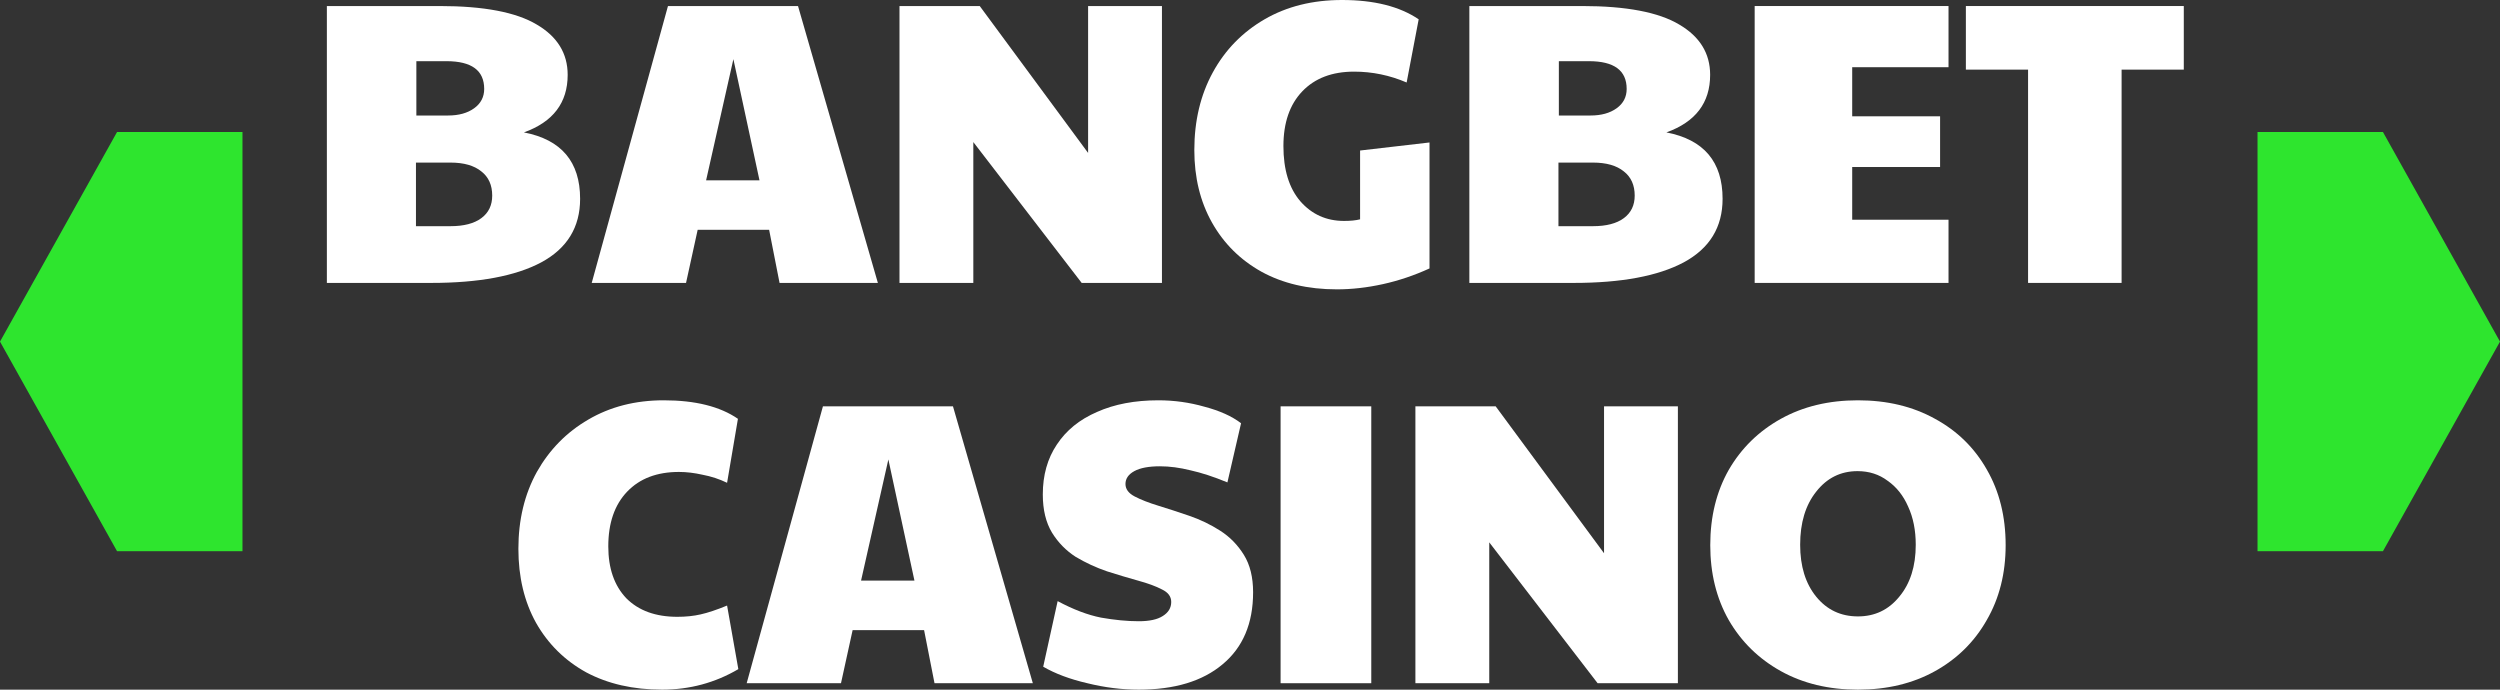 <svg width="174" height="48" viewBox="0 0 174 48" fill="none" xmlns="http://www.w3.org/2000/svg">
<rect x="0" y="0" width="174" height="48" fill="#333333" stroke="none"/>
<path d="M30.012 19.691H22.75V0.42H30.599C33.672 0.42 35.925 0.85 37.359 1.709C38.793 2.549 39.51 3.716 39.51 5.21C39.51 7.152 38.495 8.487 36.465 9.215C39.072 9.719 40.376 11.26 40.376 13.837C40.376 15.816 39.472 17.291 37.666 18.263C35.879 19.215 33.327 19.691 30.012 19.691ZM28.979 8.039H31.186C31.931 8.039 32.536 7.871 33.001 7.535C33.467 7.199 33.7 6.75 33.7 6.19C33.7 4.902 32.825 4.258 31.074 4.258H28.979V8.039ZM31.353 15.742C32.284 15.742 33.001 15.555 33.504 15.181C34.007 14.808 34.258 14.285 34.258 13.613C34.258 12.885 34.007 12.324 33.504 11.932C33.001 11.521 32.284 11.316 31.353 11.316H28.951V15.742H31.353Z" fill="white"/>
<path d="M41.184 19.691L46.491 0.42H55.542L61.1 19.691H54.257L53.531 15.994H48.558L47.748 19.691H41.184ZM49.145 12.549H52.86L51.044 4.117L49.145 12.549Z" fill="white"/>
<path d="M62.604 19.691V0.42H68.19L75.732 10.644V0.42H80.872V19.691H75.285L67.743 9.888V19.691H62.604Z" fill="white"/>
<path d="M93.042 20.139C91.031 20.139 89.28 19.728 87.79 18.907C86.319 18.085 85.174 16.946 84.354 15.49C83.535 14.033 83.125 12.352 83.125 10.448C83.125 8.412 83.554 6.61 84.41 5.042C85.267 3.473 86.468 2.241 88.014 1.344C89.559 0.448 91.356 0 93.405 0C95.639 0 97.418 0.448 98.74 1.344L97.902 5.742C96.729 5.238 95.509 4.986 94.243 4.986C92.716 4.986 91.515 5.443 90.639 6.358C89.764 7.273 89.326 8.543 89.326 10.168C89.326 11.811 89.718 13.09 90.5 14.005C91.3 14.92 92.315 15.377 93.544 15.377C93.991 15.377 94.364 15.34 94.662 15.265V10.476L99.494 9.916V18.683C98.433 19.168 97.353 19.532 96.254 19.775C95.155 20.018 94.085 20.139 93.042 20.139Z" fill="white"/>
<path d="M109.529 19.691H102.267V0.42H110.116C113.188 0.42 115.442 0.85 116.876 1.709C118.309 2.549 119.026 3.716 119.026 5.21C119.026 7.152 118.012 8.487 115.982 9.215C118.589 9.719 119.892 11.26 119.892 13.837C119.892 15.816 118.989 17.291 117.183 18.263C115.395 19.215 112.844 19.691 109.529 19.691ZM108.496 8.039H110.702C111.447 8.039 112.052 7.871 112.518 7.535C112.984 7.199 113.216 6.75 113.216 6.19C113.216 4.902 112.341 4.258 110.591 4.258H108.496V8.039ZM110.87 15.742C111.801 15.742 112.518 15.555 113.021 15.181C113.524 14.808 113.775 14.285 113.775 13.613C113.775 12.885 113.524 12.324 113.021 11.932C112.518 11.521 111.801 11.316 110.87 11.316H108.468V15.742H110.87Z" fill="white"/>
<path d="M122.125 19.691V0.42H135.617V4.678H128.913V8.095H135.03V11.624H128.913V15.293H135.617V19.691H122.125Z" fill="white"/>
<path d="M141.154 19.691V4.846H136.825V0.42H151.992V4.846H147.663V19.691H141.154Z" fill="white"/>
<path d="M46.08 48C44.069 48 42.309 47.599 40.801 46.796C39.311 45.974 38.147 44.825 37.309 43.35C36.49 41.875 36.08 40.157 36.08 38.197C36.08 36.18 36.509 34.396 37.365 32.847C38.24 31.297 39.432 30.083 40.941 29.205C42.468 28.309 44.218 27.861 46.192 27.861C48.389 27.861 50.112 28.29 51.36 29.149L50.605 33.603C50.065 33.341 49.498 33.155 48.902 33.043C48.324 32.912 47.775 32.847 47.254 32.847C45.727 32.847 44.525 33.304 43.65 34.219C42.775 35.134 42.337 36.404 42.337 38.028C42.337 39.56 42.756 40.764 43.594 41.642C44.451 42.501 45.633 42.93 47.142 42.93C47.738 42.93 48.278 42.874 48.762 42.762C49.265 42.65 49.879 42.445 50.605 42.146L51.388 46.572C49.767 47.524 47.998 48 46.08 48Z" fill="white"/>
<path d="M51.969 47.552L57.276 28.281H66.327L71.885 47.552H65.042L64.316 43.855H59.343L58.533 47.552H51.969ZM59.93 40.409H63.645L61.83 31.978L59.93 40.409Z" fill="white"/>
<path d="M79.255 48C78.082 48 76.89 47.851 75.679 47.552C74.469 47.272 73.445 46.889 72.607 46.403L73.612 41.838C74.692 42.417 75.698 42.8 76.629 42.986C77.579 43.154 78.454 43.238 79.255 43.238C80 43.238 80.558 43.117 80.931 42.874C81.322 42.631 81.517 42.305 81.517 41.894C81.517 41.52 81.303 41.231 80.875 41.026C80.447 40.801 79.888 40.596 79.199 40.409C78.529 40.222 77.812 40.008 77.048 39.765C76.285 39.504 75.558 39.167 74.869 38.757C74.199 38.327 73.65 37.767 73.221 37.076C72.793 36.367 72.579 35.48 72.579 34.415C72.579 33.071 72.905 31.913 73.556 30.942C74.208 29.952 75.139 29.196 76.35 28.673C77.56 28.131 78.985 27.861 80.624 27.861C81.722 27.861 82.793 28.01 83.836 28.309C84.897 28.589 85.745 28.972 86.378 29.457L85.428 33.575C84.478 33.183 83.622 32.903 82.858 32.734C82.113 32.548 81.406 32.454 80.735 32.454C79.953 32.454 79.357 32.566 78.948 32.791C78.538 33.015 78.333 33.313 78.333 33.687C78.333 34.042 78.547 34.331 78.975 34.555C79.404 34.779 79.953 34.994 80.624 35.199C81.294 35.405 82.011 35.638 82.774 35.9C83.538 36.161 84.255 36.507 84.925 36.936C85.596 37.365 86.145 37.926 86.573 38.617C87.002 39.307 87.216 40.176 87.216 41.222C87.216 43.388 86.508 45.059 85.093 46.235C83.696 47.412 81.75 48 79.255 48Z" fill="white"/>
<path d="M89.129 47.552V28.281H95.441V47.552H89.129Z" fill="white"/>
<path d="M98.512 47.552V28.281H104.099L111.641 38.505V28.281H116.781V47.552H111.194L103.652 37.748V47.552H98.512Z" fill="white"/>
<path d="M129.313 48C127.284 48 125.496 47.571 123.95 46.712C122.405 45.853 121.194 44.667 120.319 43.154C119.462 41.642 119.034 39.905 119.034 37.944C119.034 35.965 119.462 34.219 120.319 32.706C121.194 31.194 122.405 30.008 123.95 29.149C125.496 28.29 127.284 27.861 129.313 27.861C131.343 27.861 133.131 28.29 134.677 29.149C136.222 29.989 137.423 31.166 138.28 32.678C139.155 34.191 139.593 35.946 139.593 37.944C139.593 39.905 139.155 41.642 138.28 43.154C137.423 44.667 136.222 45.853 134.677 46.712C133.131 47.571 131.343 48 129.313 48ZM129.313 42.902C130.487 42.902 131.446 42.445 132.19 41.53C132.954 40.615 133.336 39.41 133.336 37.916C133.336 36.908 133.159 36.021 132.805 35.255C132.47 34.49 131.995 33.892 131.38 33.463C130.785 33.015 130.086 32.791 129.285 32.791C128.112 32.791 127.153 33.267 126.408 34.219C125.663 35.153 125.291 36.385 125.291 37.916C125.291 39.41 125.663 40.615 126.408 41.53C127.153 42.445 128.122 42.902 129.313 42.902Z" fill="white"/>
<path fill-rule="evenodd" clip-rule="evenodd" d="M165.853 9.187H157.124V38.364H165.853L174 23.776L165.853 9.187Z" fill="#2EE52E"/>
<path d="M0 23.776L8.147 38.364H16.876V9.187H8.147L0 23.776Z" fill="#2EE52E"/>
</svg>
